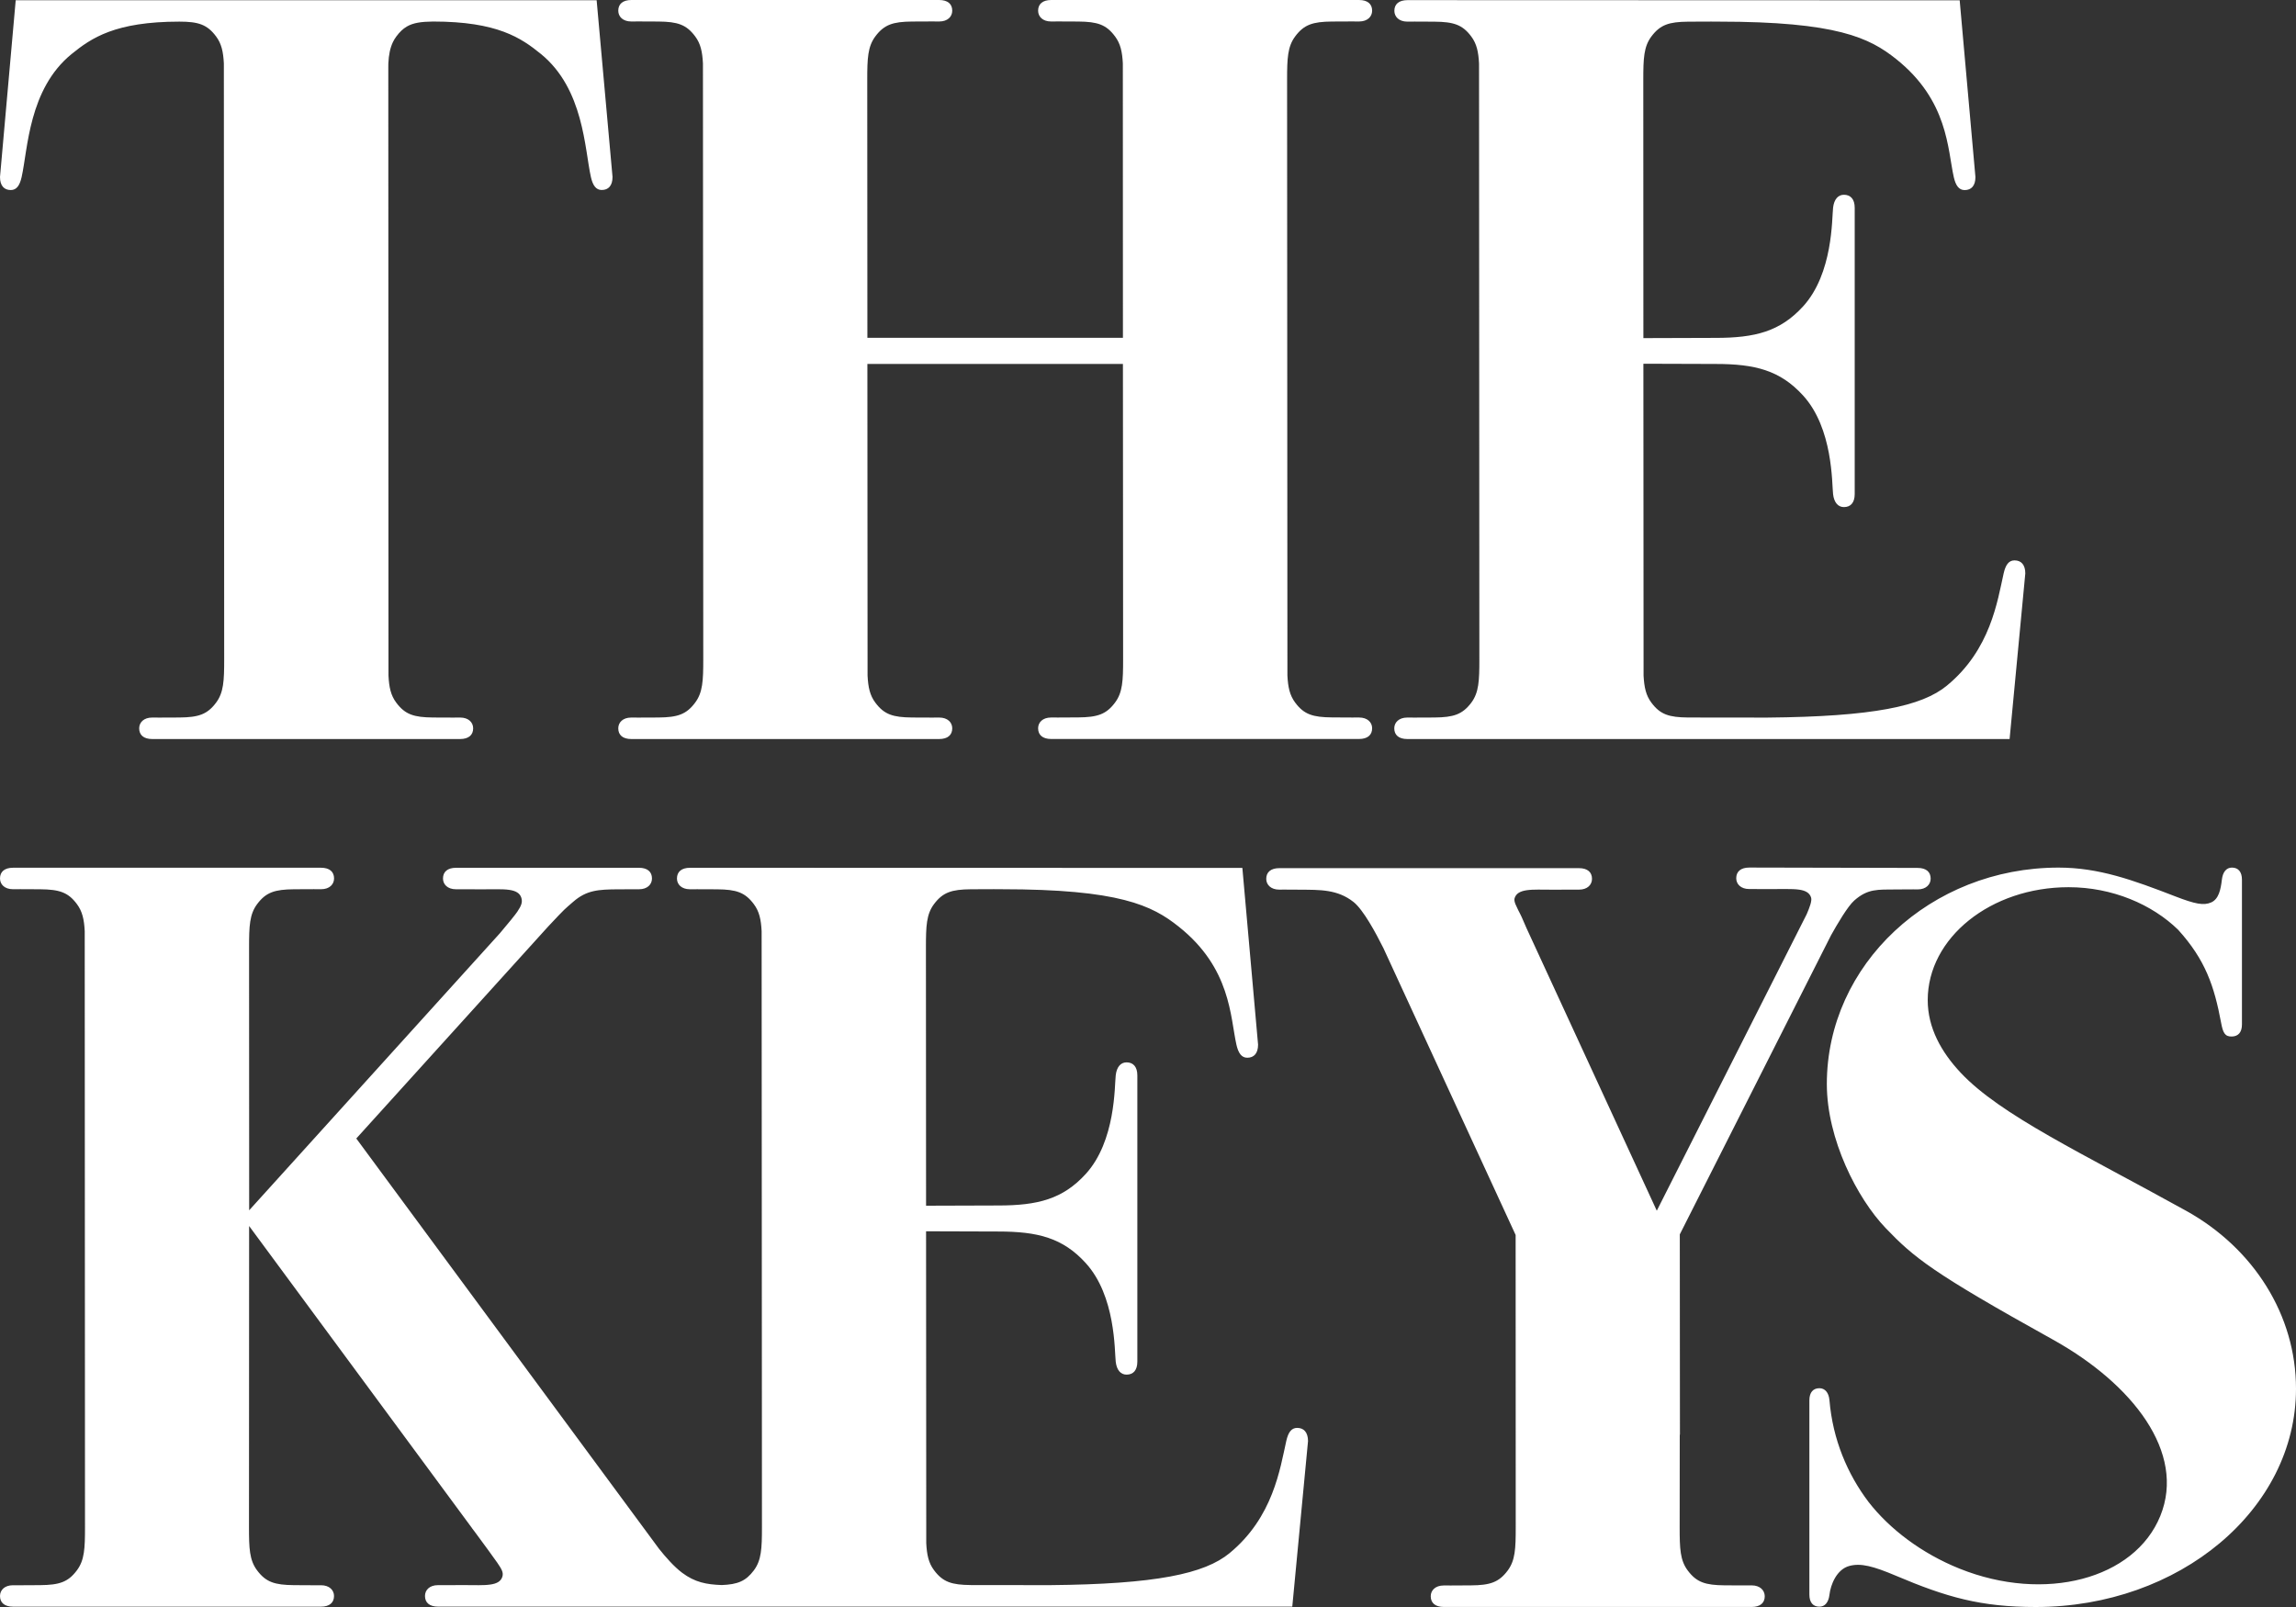 <?xml version="1.0" encoding="UTF-8"?> <svg xmlns="http://www.w3.org/2000/svg" width="50" height="35" viewBox="0 0 50 35" fill="none"><rect x="0" y="0" width="50" height="35" fill="#333333" stroke="none"/> <path d="M0.235 4.139C0.362 4.139 0.43 4.037 0.471 3.857C0.607 3.251 0.623 1.939 1.559 1.177C1.989 0.828 2.507 0.471 3.906 0.471C4.32 0.471 4.513 0.534 4.706 0.794C4.824 0.952 4.862 1.128 4.875 1.382L4.882 14.364C4.882 14.825 4.871 15.082 4.706 15.303C4.513 15.562 4.32 15.623 3.906 15.627C3.453 15.631 3.401 15.628 3.314 15.628C3.129 15.628 3.031 15.736 3.031 15.863C3.031 16.007 3.126 16.096 3.317 16.096H10.018C10.207 16.096 10.304 16.007 10.304 15.863C10.304 15.736 10.206 15.628 10.021 15.628C9.936 15.628 9.883 15.631 9.429 15.627C9.015 15.623 8.822 15.563 8.629 15.303C8.511 15.146 8.473 14.97 8.46 14.715L8.456 1.472L8.457 1.381C8.466 1.192 8.496 1.044 8.557 0.916C8.557 0.915 8.558 0.915 8.558 0.914C8.578 0.872 8.603 0.832 8.632 0.793C8.704 0.696 8.776 0.627 8.86 0.578C8.999 0.497 9.171 0.472 9.427 0.469C9.429 0.469 9.431 0.469 9.433 0.469C10.832 0.469 11.351 0.827 11.78 1.176C12.714 1.936 12.732 3.25 12.868 3.856C12.909 4.035 12.977 4.138 13.104 4.138C13.25 4.138 13.339 4.043 13.339 3.854L12.993 0.005H0.342L0 3.855C0 4.044 0.089 4.139 0.235 4.139ZM14.339 15.627C13.886 15.631 13.834 15.628 13.747 15.628C13.562 15.628 13.464 15.736 13.464 15.863C13.464 16.007 13.559 16.096 13.75 16.096H20.451C20.64 16.096 20.737 16.007 20.737 15.863C20.737 15.736 20.639 15.628 20.454 15.628C20.369 15.628 20.316 15.631 19.862 15.627C19.448 15.623 19.255 15.563 19.062 15.303C18.944 15.146 18.906 14.97 18.893 14.715L18.889 7.926H24.454L24.458 14.362C24.458 14.824 24.448 15.081 24.282 15.302C24.09 15.56 23.897 15.621 23.482 15.625C23.029 15.629 22.977 15.627 22.89 15.627C22.705 15.627 22.607 15.735 22.607 15.861C22.607 16.006 22.703 16.095 22.893 16.095H29.595C29.784 16.095 29.881 16.006 29.881 15.861C29.881 15.735 29.782 15.627 29.597 15.627C29.512 15.627 29.459 15.629 29.006 15.625C28.591 15.621 28.398 15.562 28.205 15.302C28.087 15.144 28.049 14.968 28.036 14.714L28.029 1.733C28.029 1.271 28.04 1.014 28.205 0.793C28.398 0.534 28.591 0.473 29.006 0.469C29.458 0.465 29.511 0.468 29.597 0.468C29.782 0.468 29.881 0.36 29.881 0.233C29.881 0.089 29.785 0 29.595 0H22.893C22.704 0 22.607 0.089 22.607 0.233C22.607 0.36 22.705 0.468 22.89 0.468C22.976 0.468 23.028 0.465 23.482 0.469C23.897 0.473 24.09 0.533 24.282 0.793C24.4 0.95 24.439 1.126 24.452 1.381L24.454 7.163V7.358H18.889V7.163L18.886 1.733C18.886 1.271 18.897 1.014 19.062 0.793C19.255 0.534 19.448 0.473 19.862 0.469C20.315 0.465 20.367 0.468 20.454 0.468C20.639 0.468 20.737 0.36 20.737 0.233C20.737 0.089 20.642 0 20.451 0H13.75C13.561 0 13.464 0.089 13.464 0.233C13.464 0.36 13.562 0.468 13.747 0.468C13.832 0.468 13.885 0.465 14.339 0.469C14.753 0.473 14.946 0.533 15.139 0.793C15.257 0.95 15.295 1.126 15.308 1.381L15.315 14.362C15.315 14.824 15.304 15.081 15.139 15.302C14.946 15.562 14.753 15.623 14.339 15.627ZM31.238 15.627C30.786 15.631 30.733 15.628 30.647 15.628C30.462 15.628 30.363 15.736 30.363 15.863C30.363 16.007 30.459 16.096 30.649 16.096H43.763L44.105 12.489C44.105 12.301 44.016 12.205 43.87 12.205C43.743 12.205 43.675 12.306 43.634 12.486C43.498 13.092 43.348 14.151 42.397 14.933C41.854 15.38 40.802 15.608 38.482 15.629C37.712 15.629 36.927 15.629 36.762 15.627C36.347 15.623 36.155 15.563 35.962 15.303C35.844 15.146 35.806 14.97 35.792 14.715L35.788 7.922L37.362 7.927C38.221 7.927 38.765 8.066 39.264 8.612C39.92 9.329 39.892 10.53 39.919 10.763C39.94 10.945 40.028 11.044 40.155 11.044C40.3 11.044 40.39 10.949 40.39 10.76V4.526C40.39 4.338 40.3 4.242 40.155 4.242C40.028 4.242 39.94 4.341 39.919 4.524C39.892 4.757 39.92 5.958 39.264 6.675C38.765 7.22 38.221 7.359 37.362 7.359L35.788 7.364L35.786 1.735C35.786 1.274 35.796 1.017 35.962 0.795C36.155 0.537 36.347 0.476 36.762 0.472C37.215 0.468 37.427 0.471 37.427 0.471C40.003 0.471 40.712 0.824 41.291 1.285C42.428 2.19 42.411 3.253 42.548 3.859C42.589 4.037 42.657 4.14 42.784 4.14C42.93 4.14 43.019 4.045 43.019 3.856L42.676 0.007L30.651 0.003C30.462 0.003 30.365 0.091 30.365 0.236C30.365 0.362 30.463 0.471 30.648 0.471C30.733 0.471 30.786 0.468 31.24 0.472C31.654 0.476 31.847 0.536 32.04 0.795C32.158 0.953 32.196 1.129 32.209 1.383L32.216 14.365C32.216 14.826 32.206 15.083 32.04 15.305C31.846 15.562 31.653 15.623 31.238 15.627ZM28.248 31.099C28.121 31.099 28.053 31.201 28.012 31.381C27.876 31.987 27.726 33.046 26.775 33.828C26.232 34.275 25.18 34.503 22.86 34.524C22.09 34.524 21.305 34.524 21.14 34.522C20.726 34.518 20.533 34.458 20.34 34.198C20.222 34.041 20.184 33.864 20.171 33.61L20.167 26.817L21.74 26.822C22.599 26.822 23.143 26.96 23.642 27.507C24.298 28.224 24.27 29.424 24.297 29.658C24.318 29.84 24.406 29.939 24.533 29.939C24.679 29.939 24.768 29.844 24.768 29.655V23.422C24.768 23.235 24.679 23.138 24.533 23.138C24.406 23.138 24.318 23.237 24.297 23.42C24.27 23.653 24.298 24.854 23.642 25.571C23.143 26.116 22.599 26.255 21.74 26.255L20.167 26.26L20.164 20.631C20.164 20.17 20.174 19.913 20.34 19.691C20.533 19.433 20.726 19.372 21.14 19.368C21.593 19.364 21.805 19.367 21.805 19.367C24.381 19.367 25.09 19.72 25.669 20.182C26.807 21.086 26.79 22.149 26.926 22.755C26.967 22.934 27.035 23.037 27.162 23.037C27.308 23.037 27.397 22.941 27.397 22.752L27.055 18.903L15.028 18.9C14.839 18.9 14.742 18.989 14.742 19.134C14.742 19.26 14.84 19.368 15.025 19.368C15.11 19.368 15.163 19.366 15.617 19.369C16.031 19.373 16.224 19.433 16.417 19.693C16.535 19.851 16.573 20.026 16.586 20.281L16.593 33.262C16.593 33.724 16.582 33.981 16.417 34.202C16.24 34.438 16.063 34.508 15.718 34.522C15.382 34.51 15.133 34.462 14.857 34.256C14.681 34.125 14.491 33.908 14.352 33.733L7.759 24.796L11.933 20.184C12.343 19.747 12.279 19.82 12.48 19.643C12.775 19.383 13.039 19.373 13.454 19.369C13.907 19.366 13.828 19.368 13.915 19.368C14.1 19.368 14.198 19.26 14.198 19.134C14.198 18.989 14.103 18.9 13.912 18.9H9.933C9.744 18.9 9.647 18.989 9.647 19.134C9.647 19.26 9.745 19.368 9.93 19.368C10.016 19.368 10.068 19.367 10.522 19.369C10.736 19.371 10.938 19.359 11.09 19.381C11.227 19.401 11.322 19.449 11.354 19.556C11.38 19.646 11.359 19.719 11.265 19.858C11.223 19.921 11.061 20.12 10.886 20.326L5.426 26.36L5.424 20.631C5.424 20.17 5.434 19.913 5.6 19.691C5.792 19.433 5.985 19.372 6.4 19.368C6.853 19.364 6.905 19.367 6.992 19.367C7.177 19.367 7.275 19.259 7.275 19.132C7.275 18.988 7.179 18.899 6.989 18.899H0.286C0.097 18.899 0 18.988 0 19.132C0 19.259 0.098 19.367 0.283 19.367C0.369 19.367 0.421 19.364 0.875 19.368C1.29 19.372 1.483 19.432 1.675 19.691C1.793 19.849 1.832 20.025 1.845 20.279L1.851 33.261C1.851 33.722 1.841 33.979 1.675 34.201C1.483 34.459 1.29 34.52 0.875 34.524C0.422 34.528 0.37 34.526 0.283 34.526C0.098 34.526 0 34.634 0 34.76C0 34.905 0.096 34.993 0.286 34.993H6.988C7.177 34.993 7.274 34.905 7.274 34.76C7.274 34.634 7.175 34.526 6.99 34.526C6.905 34.526 6.853 34.528 6.399 34.524C5.984 34.52 5.791 34.46 5.598 34.201C5.432 33.979 5.422 33.722 5.422 33.261L5.425 26.702L10.28 33.283L10.277 33.281C10.299 33.309 10.321 33.339 10.344 33.369L10.632 33.761C10.728 33.893 10.804 33.999 10.829 34.035C10.924 34.175 10.967 34.246 10.941 34.337C10.909 34.445 10.813 34.492 10.677 34.511C10.525 34.533 10.344 34.522 10.13 34.523C9.677 34.524 9.625 34.524 9.538 34.524C9.353 34.524 9.255 34.632 9.255 34.759C9.255 34.904 9.351 34.992 9.541 34.992H28.142L28.485 31.385C28.483 31.195 28.394 31.099 28.248 31.099ZM47.606 26.37C45.336 25.112 43.565 24.287 42.699 23.365C42.275 22.914 41.98 22.386 41.98 21.782C41.98 20.424 43.353 19.323 45.048 19.323C46.004 19.323 46.87 19.701 47.432 20.249L47.434 20.251C48.027 20.905 48.22 21.479 48.368 22.27C48.409 22.49 48.449 22.58 48.605 22.575C48.74 22.571 48.823 22.486 48.823 22.312V19.16C48.823 18.985 48.74 18.896 48.605 18.896C48.487 18.896 48.406 18.987 48.386 19.157C48.361 19.373 48.318 19.581 48.154 19.654C47.991 19.727 47.802 19.689 47.379 19.526C46.443 19.163 45.701 18.896 44.829 18.896C42.043 18.896 39.783 21.007 39.783 23.609C39.783 24.813 40.446 26.103 41.064 26.747C41.682 27.391 42.077 27.717 44.702 29.174C46.448 30.144 47.606 31.639 47.045 33.017C46.485 34.395 44.528 34.91 42.672 34.164C41.851 33.834 41.152 33.305 40.691 32.712C40.233 32.106 39.912 31.355 39.84 30.496C39.825 30.326 39.739 30.235 39.621 30.235C39.486 30.235 39.403 30.324 39.403 30.498V34.73C39.403 34.905 39.486 34.993 39.621 34.993C39.739 34.993 39.82 34.902 39.84 34.733C39.865 34.516 39.996 34.18 40.273 34.106C40.523 34.038 40.798 34.112 41.287 34.319C42.388 34.786 43.132 35 44.334 35C47.463 35 50 32.873 50 30.247C50.001 28.647 49.08 27.187 47.606 26.37ZM38.146 34.529C38.061 34.529 38.008 34.532 37.554 34.528C37.14 34.524 36.947 34.464 36.754 34.205C36.587 33.983 36.578 33.726 36.578 33.265L36.58 31.248H36.584L36.581 26.884L39.875 20.369C40.005 20.136 40.236 19.74 40.38 19.613C40.676 19.352 40.886 19.376 41.3 19.372C41.753 19.368 41.674 19.371 41.761 19.371C41.946 19.371 42.044 19.262 42.044 19.136C42.044 18.991 41.948 18.903 41.758 18.903L38.096 18.895C37.907 18.895 37.81 18.983 37.81 19.128C37.81 19.255 37.909 19.363 38.094 19.363C38.179 19.363 38.102 19.362 38.556 19.364C38.769 19.366 39.025 19.354 39.177 19.376C39.314 19.395 39.41 19.444 39.441 19.551C39.461 19.621 39.41 19.759 39.345 19.91L36.08 26.369L33.243 20.215C33.191 20.094 33.151 20.004 33.138 19.974C33.115 19.922 33.086 19.87 33.06 19.818L33.002 19.693C32.982 19.642 32.973 19.598 32.983 19.564C33.015 19.456 33.111 19.409 33.247 19.389C33.399 19.367 33.58 19.378 33.794 19.377C34.247 19.376 34.299 19.376 34.386 19.376C34.571 19.376 34.669 19.268 34.669 19.141C34.669 18.997 34.574 18.908 34.383 18.908H27.861C27.672 18.908 27.575 18.997 27.575 19.141C27.575 19.268 27.674 19.376 27.859 19.376C27.944 19.376 27.865 19.373 28.319 19.377C28.734 19.381 29.126 19.366 29.477 19.646C29.689 19.815 29.959 20.315 30.125 20.647L33.006 26.898L33.008 33.266C33.008 33.728 32.998 33.984 32.833 34.206C32.64 34.464 32.447 34.526 32.032 34.529C31.58 34.533 31.527 34.531 31.441 34.531C31.256 34.531 31.157 34.639 31.157 34.765C31.157 34.91 31.253 34.999 31.443 34.999H38.145C38.334 34.999 38.431 34.91 38.431 34.765C38.429 34.638 38.331 34.529 38.146 34.529Z" fill="white"></path> </svg> 